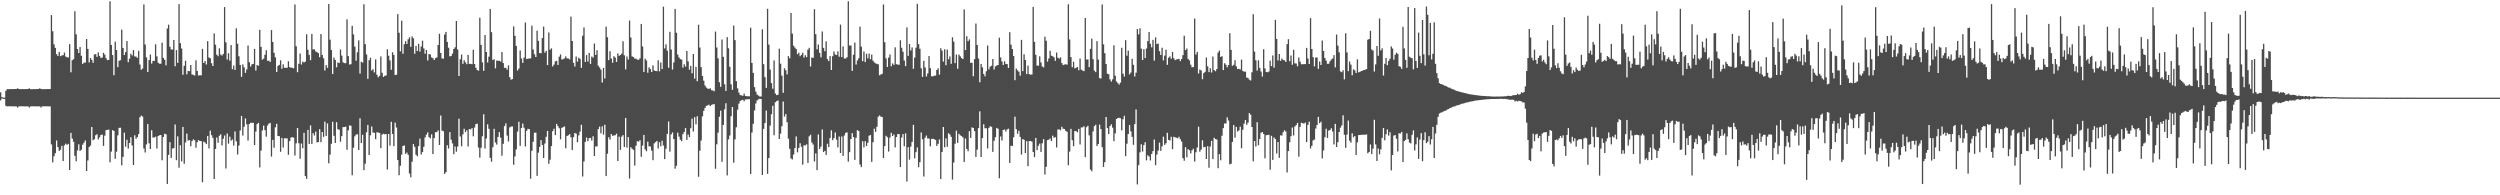 <?xml version="1.0" encoding="UTF-8"?>
<svg xmlns="http://www.w3.org/2000/svg" width="1920" height="150">
  <path d="M0 70.923h1v6.180H0zM1 74.557h1v1.000H1zM2 74.950h1v1.000H2zM3 74.987h1v1.000H3zM4 69.781h1v11.514H4zM5 68.460h1v13.230H5zM6 68.511h1v13.085H6zM7 68.461h1v13.165H7zM8 68.421h1v13.256H8zM9 68.437h1v13.240H9zM10 68.415h1v13.276H10zM11 68.373h1v13.313H11zM12 68.349h1v13.340H12zM13 67.832h1v14.770H13zM14 68.297h1v13.492H14zM15 68.525h1v13.078H15zM16 68.458h1v13.166H16zM17 68.411h1v13.265H17zM18 68.436h1v13.249H18zM19 68.417h1v13.275H19zM20 68.380h1v13.310H20zM21 68.343h1v13.343H21zM22 67.840h1v14.758H22zM23 68.478h1v13.312H23zM24 68.532h1v13.069H24zM25 68.458h1v13.189H25zM26 68.416h1v13.268H26zM27 68.435h1v13.256H27zM28 68.420h1v13.261H28zM29 68.375h1v13.318H29zM30 67.833h1v13.850H30zM31 68.300h1v14.303H31zM32 68.477h1v13.225H32zM33 68.529h1v13.094H33zM34 68.455h1v13.201H34zM35 68.413h1v13.272H35zM36 68.417h1v13.266H36zM37 68.386h1v13.306H37zM38 68.342h1v13.349H38zM39 11.584h1v99.293H39zM40 24.013h1v100.694H40zM41 34.026h1v85.992H41zM42 36.759h1v80.913H42zM43 41.628h1v66.272H43zM44 42.975h1v70.044H44zM45 39.889h1v76.012H45zM46 43.154h1v71.777H46zM47 42.625h1v69.393H47zM48 42.347h1v81.330H48zM49 40.412h1v71.266H49zM50 43.400h1v66.932H50zM51 44.020h1v67.258H51zM52 44.104h1v66.374H52zM53 33.881h1v96.694H53zM54 55.501h1v46.521H54zM55 46.215h1v60.250H55zM56 45.464h1v63.393H56zM57 8.668h1v111.006H57zM58 26.370h1v97.486H58zM59 37.644h1v77.875H59zM60 40.708h1v70.141H60zM61 36.129h1v79.809H61zM62 42.781h1v72.156H62zM63 49.076h1v62.030H63zM64 48.059h1v61.566H64zM65 48.071h1v59.776H65zM66 29.953h1v101.440H66zM67 37.511h1v85.719H67zM68 47.997h1v64.963H68zM69 44.538h1v67.205H69zM70 45.971h1v51.565H70zM71 48.253h1v59.429H71zM72 41.806h1v65.084H72zM73 41.575h1v62.312H73zM74 43.699h1v59.405H74zM75 40.256h1v66.791H75zM76 42.982h1v62.476H76zM77 44.500h1v59.144H77zM78 44.203h1v59.195H78zM79 40.578h1v71.424H79zM80 41.997h1v62.181H80zM81 44.701h1v55.266H81zM82 46.192h1v53.538H82zM83 46.033h1v53.505H83zM84 0.958h1v123.711H84zM85 34.504h1v81.936H85zM86 42.280h1v57.638H86zM87 57.795h1v42.790H87zM88 31.984h1v89.984H88zM89 38.398h1v78.096H89zM90 51.580h1v52.398H90zM91 46.628h1v51.586H91zM92 46.244h1v51.866H92zM93 22.726h1v104.237H93zM94 36.797h1v83.654H94zM95 42.228h1v59.641H95zM96 40.039h1v72.589H96zM97 31.485h1v75.823H97zM98 47.755h1v66.364H98zM99 44.989h1v64.846H99zM100 41.270h1v64.082H100zM101 42.617h1v69.124H101zM102 38.473h1v88.270H102zM103 43.308h1v60.552H103zM104 43.472h1v63.088H104zM105 44.455h1v60.874H105zM106 39.007h1v63.965H106zM107 49.567h1v40.494H107zM108 53.581h1v35.179H108zM109 52.634h1v36.910H109zM110 3.440h1v110.620H110zM111 34.198h1v82.964H111zM112 44.090h1v66.788H112zM113 55.305h1v39.954H113zM114 46.154h1v63.880H114zM115 41.879h1v72.563H115zM116 48.868h1v51.183H116zM117 46.815h1v58.799H117zM118 46.760h1v58.836H118zM119 33.975h1v70.979H119zM120 43.307h1v70.712H120zM121 48.202h1v56.314H121zM122 48.884h1v55.009H122zM123 48.954h1v54.705H123zM124 32.776h1v90.329H124zM125 44.448h1v60.766H125zM126 45.945h1v56.750H126zM127 50.152h1v52.959H127zM128 21.912h1v119.343H128zM129 18.954h1v99.990H129zM130 35.889h1v73.289H130zM131 37.944h1v83.347H131zM132 38.111h1v75.978H132zM133 30.717h1v83.029H133zM134 50.873h1v44.695H134zM135 38.446h1v84.610H135zM136 48.301h1v56.456H136zM137 3.159h1v125.684H137zM138 33.121h1v78.377H138zM139 37.243h1v86.720H139zM140 57.377h1v40.090H140zM141 50.530h1v75.262H141zM142 46.656h1v62.732H142zM143 57.106h1v45.487H143zM144 54.486h1v53.531H144zM145 54.677h1v52.839H145zM146 49.895h1v62.434H146zM147 57.190h1v51.223H147zM148 57.516h1v49.519H148zM149 57.999h1v49.736H149zM150 46.321h1v67.119H150zM151 54.539h1v54.728H151zM152 57.997h1v49.595H152zM153 57.814h1v50.532H153zM154 57.868h1v50.506H154zM155 37.489h1v102.469H155zM156 48.399h1v60.344H156zM157 46.923h1v62.592H157zM158 49.486h1v61.217H158zM159 31.589h1v72.823H159zM160 44.114h1v69.841H160zM161 44.750h1v55.600H161zM162 48.558h1v55.277H162zM163 50.682h1v55.183H163zM164 25.654h1v111.824H164zM165 34.291h1v80.066H165zM166 42.003h1v63.629H166zM167 43.177h1v66.507H167zM168 37.069h1v67.162H168zM169 41.859h1v61.294H169zM170 42.727h1v68.930H170zM171 41.452h1v65.077H171zM172 5.442h1v98.646H172zM173 32.492h1v96.878H173zM174 45.713h1v56.829H174zM175 40.899h1v69.427H175zM176 46.543h1v58.403H176zM177 34.636h1v73.374H177zM178 53.165h1v53.948H178zM179 50.395h1v61.435H179zM180 53.735h1v47.197H180zM181 21.783h1v86.808H181zM182 33.574h1v85.056H182zM183 43.193h1v68.579H183zM184 49.869h1v50.322H184zM185 59.026h1v30.021H185zM186 49.444h1v54.626H186zM187 51.689h1v45.629H187zM188 55.987h1v34.920H188zM189 53.324h1v42.146H189zM190 34.965h1v73.004H190zM191 47.782h1v47.479H191zM192 51.079h1v43.239H192zM193 49.431h1v44.921H193zM194 49.123h1v45.167H194zM195 37.516h1v73.873H195zM196 54.152h1v46.912H196zM197 49.976h1v45.331H197zM198 50.482h1v43.877H198zM199 22.895h1v105.659H199zM200 35.973h1v79.694H200zM201 45.808h1v54.376H201zM202 45.095h1v51.356H202zM203 42.023h1v57.910H203zM204 38.538h1v66.431H204zM205 46.667h1v49.755H205zM206 46.593h1v48.398H206zM207 47.576h1v46.839H207zM208 23.091h1v97.196H208zM209 32.226h1v75.211H209zM210 40.571h1v72.902H210zM211 44.025h1v53.756H211zM212 55.288h1v39.847H212zM213 50.657h1v53.795H213zM214 49.798h1v54.804H214zM215 46.311h1v70.291H215zM216 52.788h1v53.129H216zM217 49.384h1v63.941H217zM218 52.057h1v54.112H218zM219 52.019h1v54.286H219zM220 52.058h1v54.246H220zM221 47.060h1v71.843H221zM222 51.494h1v56.880H222zM223 51.957h1v53.658H223zM224 52.055h1v53.334H224zM225 52.486h1v53.206H225zM226 3.431h1v116.035H226zM227 35.521h1v74.555H227zM228 55.455h1v42.868H228zM229 49.011h1v61.023H229zM230 41.120h1v80.796H230zM231 49.542h1v60.672H231zM232 47.305h1v66.575H232zM233 47.995h1v53.997H233zM234 47.296h1v87.937H234zM235 26.388h1v110.960H235zM236 38.253h1v61.558H236zM237 42.199h1v68.330H237zM238 46.227h1v50.086H238zM239 26.079h1v84.437H239zM240 37.935h1v64.332H240zM241 37.873h1v66.219H241zM242 39.519h1v61.547H242zM243 40.057h1v69.325H243zM244 40.737h1v68.322H244zM245 43.937h1v55.268H245zM246 26.170h1v83.031H246zM247 42.173h1v59.214H247zM248 44.763h1v60.333H248zM249 54.160h1v39.304H249zM250 49.908h1v54.526H250zM251 52.096h1v42.704H251zM252 3.070h1v122.367H252zM253 30.469h1v88.249H253zM254 38.472h1v71.989H254zM255 56.872h1v36.678H255zM256 44.211h1v60.089H256zM257 46.017h1v63.816H257zM258 51.676h1v42.152H258zM259 47.952h1v51.286H259zM260 48.439h1v51.207H260zM261 37.978h1v70.855H261zM262 42.678h1v61.864H262zM263 47.883h1v49.753H263zM264 48.474h1v49.098H264zM265 48.468h1v48.836H265zM266 14.845h1v100.163H266zM267 43.126h1v56.967H267zM268 49.566h1v46.758H268zM269 49.295h1v47.255H269zM270 19.809h1v114.788H270zM271 26.441h1v87.039H271zM272 35.798h1v68.927H272zM273 46.582h1v56.753H273zM274 40.120h1v62.986H274zM275 30.976h1v84.295H275zM276 56.502h1v34.317H276zM277 47.419h1v62.447H277zM278 48.063h1v55.462H278zM279 3.275h1v127.423H279zM280 33.901h1v91.800H280zM281 41.763h1v59.839H281zM282 60.497h1v35.454H282zM283 46.273h1v72.812H283zM284 44.368h1v59.567H284zM285 54.144h1v43.007H285zM286 53.157h1v48.611H286zM287 55.622h1v46.441H287zM288 45.624h1v61.226H288zM289 57.404h1v44.200H289zM290 59.388h1v42.418H290zM291 58.310h1v43.857H291zM292 43.372h1v70.447H292zM293 55.898h1v47.464H293zM294 59.022h1v43.694H294zM295 58.196h1v44.993H295zM296 57.954h1v44.938H296zM297 37.891h1v92.290H297zM298 42.810h1v60.079H298zM299 46.400h1v65.433H299zM300 53.588h1v39.950H300zM301 40.142h1v62.717H301zM302 42.179h1v70.014H302zM303 57.601h1v36.569H303zM304 57.365h1v40.565H304zM305 10.845h1v112.063H305zM306 25.149h1v109.402H306zM307 39.442h1v87.845H307zM308 15.878h1v102.893H308zM309 41.288h1v70.818H309zM310 33.968h1v77.677H310zM311 31.578h1v86.582H311zM312 33.738h1v83.394H312zM313 30.162h1v88.782H313zM314 28.665h1v104.543H314zM315 35.945h1v100.257H315zM316 27.938h1v96.253H316zM317 29.459h1v81.184H317zM318 41.254h1v71.473H318zM319 35.205h1v83.621H319zM320 39.163h1v80.835H320zM321 33.634h1v78.596H321zM322 39.621h1v66.807H322zM323 35.730h1v82.895H323zM324 31.231h1v85.542H324zM325 37.230h1v75.525H325zM326 41.274h1v64.306H326zM327 38.421h1v65.000H327zM328 46.429h1v55.243H328zM329 41.460h1v63.854H329zM330 41.874h1v64.432H330zM331 44.092h1v59.124H331zM332 44.705h1v73.637H332zM333 46.084h1v60.000H333zM334 44.655h1v56.863H334zM335 44.074h1v57.395H335zM336 34.538h1v65.605H336zM337 25.898h1v85.443H337zM338 40.683h1v47.973H338zM339 44.870h1v55.503H339zM340 45.084h1v55.695H340zM341 26.534h1v106.997H341zM342 24.465h1v107.817H342zM343 32.170h1v79.331H343zM344 36.654h1v77.432H344zM345 43.280h1v58.208H345zM346 43.047h1v64.239H346zM347 41.159h1v68.965H347zM348 37.647h1v80.774H348zM349 36.359h1v76.160H349zM350 16.142h1v100.381H350zM351 38.001h1v74.537H351zM352 58.351h1v32.820H352zM353 45.513h1v59.369H353zM354 41.892h1v70.442H354zM355 49.051h1v54.148H355zM356 46.294h1v52.575H356zM357 47.876h1v53.617H357zM358 49.294h1v50.764H358zM359 42.117h1v70.350H359zM360 49.039h1v50.064H360zM361 49.042h1v50.353H361zM362 49.317h1v49.069H362zM363 38.192h1v66.501H363zM364 49.169h1v48.769H364zM365 52.046h1v43.291H365zM366 53.799h1v41.159H366zM367 54.260h1v59.045H367zM368 13.606h1v107.461H368zM369 34.490h1v79.009H369zM370 47.863h1v56.778H370zM371 54.448h1v33.322H371zM372 26.867h1v87.232H372zM373 39.940h1v66.476H373zM374 47.954h1v47.511H374zM375 43.533h1v55.408H375zM376 6.884h1v114.354H376zM377 24.747h1v99.458H377zM378 46.102h1v67.016H378zM379 45.452h1v53.469H379zM380 52.495h1v56.955H380zM381 46.473h1v64.576H381zM382 46.707h1v58.433H382zM383 46.627h1v54.853H383zM384 47.265h1v58.482H384zM385 40.003h1v79.595H385zM386 48.425h1v62.013H386zM387 52.079h1v44.768H387zM388 52.114h1v42.669H388zM389 53.496h1v50.668H389zM390 50.222h1v58.410H390zM391 59.232h1v38.599H391zM392 61.178h1v36.055H392zM393 60.717h1v36.414H393zM394 20.297h1v106.238H394zM395 27.535h1v92.589H395zM396 35.285h1v79.444H396zM397 54.158h1v46.934H397zM398 52.706h1v40.797H398zM399 38.744h1v73.301H399zM400 44.905h1v53.374H400zM401 48.273h1v46.585H401zM402 44.224h1v53.896H402zM403 17.305h1v95.203H403zM404 45.304h1v55.128H404zM405 45.037h1v53.896H405zM406 44.914h1v54.292H406zM407 44.814h1v92.470H407zM408 19.717h1v96.025H408zM409 38.041h1v70.803H409zM410 41.660h1v60.280H410zM411 43.765h1v58.050H411zM412 23.563h1v111.524H412zM413 31.331h1v85.925H413zM414 40.715h1v72.087H414zM415 40.888h1v66.737H415zM416 29.248h1v82.135H416zM417 20.424h1v100.914H417zM418 40.438h1v69.779H418zM419 39.062h1v66.002H419zM420 49.965h1v50.581H420zM421 24.931h1v100.871H421zM422 38.170h1v84.447H422zM423 37.137h1v75.104H423zM424 51.061h1v49.654H424zM425 49.619h1v49.218H425zM426 47.107h1v56.669H426zM427 46.719h1v48.460H427zM428 49.892h1v47.022H428zM429 43.499h1v55.014H429zM430 41.768h1v65.254H430zM431 45.678h1v52.524H431zM432 45.466h1v52.155H432zM433 44.856h1v52.201H433zM434 43.299h1v70.602H434zM435 44.805h1v59.667H435zM436 44.892h1v59.012H436zM437 45.609h1v57.399H437zM438 12.765h1v92.748H438zM439 31.498h1v83.758H439zM440 48.208h1v57.111H440zM441 51.122h1v51.020H441zM442 43.432h1v59.224H442zM443 47.325h1v61.926H443zM444 44.267h1v59.710H444zM445 45.284h1v55.799H445zM446 52.120h1v43.670H446zM447 27.393h1v108.191H447zM448 21.043h1v102.928H448zM449 47.586h1v61.386H449zM450 42.331h1v63.290H450zM451 47.249h1v61.246H451zM452 40.643h1v65.515H452zM453 49.095h1v56.843H453zM454 43.413h1v64.528H454zM455 44.257h1v60.409H455zM456 33.434h1v86.385H456zM457 42.190h1v70.289H457zM458 38.534h1v73.886H458zM459 50.507h1v48.649H459zM460 51.791h1v45.450H460zM461 53.431h1v48.972H461zM462 63.367h1v33.677H462zM463 52.161h1v51.254H463zM464 60.254h1v35.524H464zM465 20.437h1v114.773H465zM466 28.544h1v89.538H466zM467 46.190h1v59.224H467zM468 39.367h1v67.866H468zM469 44.939h1v57.996H469zM470 48.179h1v56.119H470zM471 43.169h1v60.864H471zM472 44.229h1v59.627H472zM473 47.579h1v55.114H473zM474 40.989h1v82.697H474zM475 42.919h1v62.053H475zM476 42.260h1v72.840H476zM477 41.239h1v63.712H477zM478 31.671h1v72.133H478zM479 42.511h1v70.408H479zM480 53.285h1v37.280H480zM481 43.341h1v70.017H481zM482 45.743h1v59.546H482zM483 15.789h1v121.322H483zM484 28.848h1v84.269H484zM485 43.312h1v70.939H485zM486 43.881h1v71.224H486zM487 45.009h1v82.181H487zM488 45.039h1v66.823H488zM489 45.816h1v62.560H489zM490 45.866h1v62.939H490zM491 44.821h1v62.875H491zM492 18.357h1v102.033H492zM493 35.676h1v76.169H493zM494 55.223h1v48.393H494zM495 45.126h1v69.610H495zM496 46.460h1v69.697H496zM497 55.853h1v52.924H497zM498 51.744h1v60.646H498zM499 53.105h1v59.452H499zM500 55.278h1v60.364H500zM501 50.210h1v72.833H501zM502 54.148h1v55.920H502zM503 54.471h1v54.669H503zM504 54.688h1v53.536H504zM505 46.300h1v67.717H505zM506 54.808h1v54.463H506zM507 47.975h1v64.347H507zM508 53.045h1v55.037H508zM509 5.129h1v106.634H509zM510 37.241h1v84.965H510zM511 34.075h1v80.163H511zM512 38.896h1v63.969H512zM513 52.031h1v41.293H513zM514 24.430h1v92.040H514zM515 37.995h1v65.201H515zM516 53.393h1v48.287H516zM517 47.978h1v58.764H517zM518 6.874h1v122.659H518zM519 25.117h1v102.147H519zM520 41.867h1v59.998H520zM521 44.062h1v60.852H521zM522 45.340h1v61.996H522zM523 45.760h1v62.707H523zM524 51.911h1v51.123H524zM525 49.357h1v51.952H525zM526 51.148h1v47.187H526zM527 39.152h1v68.328H527zM528 47.173h1v56.223H528zM529 53.485h1v51.849H529zM530 50.572h1v47.868H530zM531 56.245h1v34.866H531zM532 41.494h1v59.548H532zM533 60.379h1v29.577H533zM534 51.312h1v44.211H534zM535 62.370h1v26.912H535zM536 18.973h1v116.768H536zM537 36.530h1v79.201H537zM538 51.593h1v56.330H538zM539 58.335h1v31.040H539zM540 61.936h1v23.228H540zM541 65.696h1v17.169H541zM542 67.236h1v14.043H542zM543 68.004h1v12.927H543zM544 68.292h1v12.087H544zM545 67.742h1v13.756H545zM546 69.250h1v11.270H546zM547 69.475h1v10.676H547zM548 70.095h1v9.900H548zM549 24.280h1v105.313H549zM550 36.460h1v74.372H550zM551 44.797h1v57.021H551zM552 63.164h1v26.500H552zM553 66.647h1v18.340H553zM554 30.374h1v93.899H554zM555 43.608h1v52.328H555zM556 64.732h1v19.217H556zM557 69.823h1v9.497H557zM558 28.495h1v106.208H558zM559 37.092h1v69.976H559zM560 51.324h1v52.758H560zM561 64.746h1v24.566H561zM562 68.943h1v13.235H562zM563 19.634h1v105.348H563zM564 30.829h1v76.208H564zM565 62.334h1v35.404H565zM566 67.860h1v16.357H566zM567 71.130h1v8.499H567zM568 73.014h1v4.616H568zM569 73.202h1v3.758H569zM570 73.604h1v3.038H570zM571 71.894h1v5.850H571zM572 73.656h1v2.735H572zM573 73.876h1v2.422H573zM574 73.928h1v2.308H574zM575 73.986h1v2.158H575zM576 21.235h1v112.423H576zM577 48.328h1v53.485H577zM578 55.963h1v39.092H578zM579 66.942h1v17.877H579zM580 70.357h1v9.129H580zM581 72.654h1v4.476H581zM582 73.375h1v2.920H582zM583 74.082h1v1.763H583zM584 74.156h1v1.881H584zM585 22.544h1v111.843H585zM586 49.296h1v49.659H586zM587 59.307h1v35.186H587zM588 67.495h1v17.427H588zM589 6.742h1v126.780H589zM590 34.263h1v87.145H590zM591 53.475h1v42.962H591zM592 63.864h1v23.908H592zM593 68.164h1v13.107H593zM594 46.453h1v57.418H594zM595 71.854h1v6.662H595zM596 73.087h1v4.583H596zM597 72.771h1v4.384H597zM598 37.389h1v69.381H598zM599 48.882h1v53.758H599zM600 58.046h1v38.939H600zM601 71.295h1v6.671H601zM602 52.427h1v37.102H602zM603 53.954h1v33.657H603zM604 57.152h1v36.741H604zM605 43.132h1v63.349H605zM606 44.735h1v69.518H606zM607 9.942h1v111.772H607zM608 25.792h1v96.679H608zM609 35.054h1v83.653H609zM610 36.566h1v77.217H610zM611 37.724h1v67.036H611zM612 41.643h1v75.372H612zM613 40.435h1v73.163H613zM614 43.148h1v66.884H614zM615 42.149h1v70.563H615zM616 40.568h1v85.890H616zM617 44.215h1v67.402H617zM618 42.448h1v69.229H618zM619 43.888h1v66.968H619zM620 38.209h1v86.870H620zM621 36.705h1v67.989H621zM622 51.046h1v52.486H622zM623 44.129h1v65.269H623zM624 44.465h1v66.558H624zM625 7.079h1v116.957H625zM626 26.276h1v91.531H626zM627 37.903h1v92.747H627zM628 34.164h1v69.081H628zM629 40.623h1v73.757H629zM630 44.030h1v68.544H630zM631 24.180h1v75.205H631zM632 36.757h1v80.022H632zM633 39.342h1v76.497H633zM634 31.737h1v87.259H634zM635 45.396h1v64.980H635zM636 46.960h1v65.998H636zM637 43.060h1v62.945H637zM638 53.740h1v46.354H638zM639 43.162h1v64.502H639zM640 39.488h1v66.622H640zM641 41.819h1v59.907H641zM642 42.307h1v64.946H642zM643 39.400h1v73.809H643zM644 43.557h1v61.308H644zM645 18.912h1v98.636H645zM646 43.838h1v60.943H646zM647 35.630h1v84.132H647zM648 44.882h1v59.181H648zM649 44.959h1v57.101H649zM650 43.998h1v57.616H650zM651 0.968h1v123.136H651zM652 34.964h1v81.853H652zM653 34.961h1v71.852H653zM654 54.450h1v47.802H654zM655 42.027h1v63.260H655zM656 32.697h1v90.061H656zM657 49.555h1v56.292H657zM658 46.439h1v53.506H658zM659 44.729h1v55.930H659zM660 20.427h1v105.948H660zM661 35.844h1v92.500H661zM662 46.949h1v61.549H662zM663 39.567h1v73.673H663zM664 47.658h1v60.746H664zM665 41.276h1v70.849H665zM666 44.818h1v64.788H666zM667 41.100h1v63.125H667zM668 45.460h1v58.164H668zM669 41.956h1v82.337H669zM670 46.616h1v62.654H670zM671 47.932h1v50.912H671zM672 48.623h1v52.661H672zM673 49.072h1v48.317H673zM674 49.385h1v40.282H674zM675 57.790h1v30.879H675zM676 57.236h1v32.295H676zM677 56.679h1v33.209H677zM678 3.436h1v117.922H678zM679 32.417h1v79.816H679zM680 44.851h1v59.432H680zM681 51.415h1v53.975H681zM682 44.216h1v72.148H682zM683 41.824h1v63.843H683zM684 50.909h1v51.076H684zM685 48.698h1v55.732H685zM686 49.811h1v53.439H686zM687 36.339h1v76.868H687zM688 49.310h1v55.881H688zM689 49.587h1v53.410H689zM690 49.790h1v53.111H690zM691 30.929h1v97.396H691zM692 36.655h1v68.967H692zM693 39.707h1v63.254H693zM694 46.478h1v65.852H694zM695 50.774h1v51.663H695zM696 21.118h1v118.366H696zM697 42.931h1v70.123H697zM698 33.837h1v88.777H698zM699 38.761h1v73.817H699zM700 36.400h1v72.602H700zM701 52.767h1v43.151H701zM702 44.230h1v77.349H702zM703 36.601h1v80.225H703zM704 2.930h1v110.332H704zM705 33.914h1v94.502H705zM706 37.433h1v87.126H706zM707 52.419h1v49.317H707zM708 59.073h1v47.903H708zM709 46.747h1v88.809H709zM710 51.763h1v53.945H710zM711 58.721h1v45.353H711zM712 56.435h1v49.832H712zM713 43.067h1v63.367H713zM714 52.402h1v59.987H714zM715 58.644h1v48.075H715zM716 58.634h1v47.980H716zM717 58.168h1v48.733H717zM718 58.048h1v49.400H718zM719 53.746h1v58.347H719zM720 52.502h1v57.945H720zM721 57.329h1v49.791H721zM722 37.078h1v100.453H722zM723 38.870h1v77.869H723zM724 47.318h1v50.239H724zM725 37.828h1v75.248H725zM726 50.125h1v56.188H726zM727 38.019h1v74.760H727zM728 45.537h1v56.740H728zM729 43.323h1v59.940H729zM730 49.017h1v56.118H730zM731 28.599h1v109.312H731zM732 31.989h1v92.820H732zM733 48.477h1v61.922H733zM734 41.857h1v58.516H734zM735 52.854h1v56.856H735zM736 41.900h1v60.878H736zM737 43.281h1v60.657H737zM738 44.576h1v59.996H738zM739 45.385h1v60.135H739zM740 7.219h1v117.131H740zM741 38.475h1v67.897H741zM742 27.856h1v86.461H742zM743 31.618h1v84.567H743zM744 30.273h1v70.467H744zM745 48.297h1v57.655H745zM746 48.186h1v49.678H746zM747 58.570h1v39.673H747zM748 45.358h1v55.363H748zM749 18.082h1v102.441H749zM750 34.491h1v80.471H750zM751 44.977h1v53.405H751zM752 63.203h1v22.287H752zM753 49.156h1v71.419H753zM754 51.734h1v54.365H754zM755 56.763h1v38.655H755zM756 58.617h1v39.946H756zM757 54.675h1v43.834H757zM758 34.981h1v79.035H758zM759 53.282h1v44.914H759zM760 51.132h1v45.781H760zM761 50.505h1v46.951H761zM762 45.294h1v71.325H762zM763 53.377h1v54.771H763zM764 50.998h1v54.387H764zM765 50.308h1v47.923H765zM766 49.916h1v48.995H766zM767 28.910h1v108.018H767zM768 44.147h1v60.642H768zM769 47.187h1v60.733H769zM770 49.960h1v49.872H770zM771 47.077h1v52.351H771zM772 49.119h1v51.962H772zM773 49.252h1v50.175H773zM774 52.173h1v46.688H774zM775 24.732h1v100.411H775zM776 34.288h1v77.687H776zM777 37.686h1v74.377H777zM778 43.054h1v62.392H778zM779 61.615h1v27.979H779zM780 52.658h1v46.565H780zM781 54.012h1v48.727H781zM782 55.081h1v45.367H782zM783 58.113h1v47.023H783zM784 30.634h1v88.046H784zM785 54.654h1v52.156H785zM786 41.684h1v65.706H786zM787 46.044h1v71.507H787zM788 56.867h1v51.516H788zM789 50.371h1v77.225H789zM790 56.923h1v51.474H790zM791 57.376h1v50.902H791zM792 57.170h1v51.613H792zM793 5.280h1v111.495H793zM794 32.134h1v88.536H794zM795 42.094h1v63.845H795zM796 50.396h1v64.917H796zM797 50.427h1v61.488H797zM798 43.258h1v67.047H798zM799 47.971h1v68.689H799zM800 51.081h1v58.925H800zM801 51.764h1v55.102H801zM802 28.185h1v105.833H802zM803 31.262h1v96.824H803zM804 47.363h1v60.250H804zM805 44.908h1v62.366H805zM806 38.969h1v67.420H806zM807 42.772h1v65.567H807zM808 43.224h1v60.970H808zM809 44.020h1v61.800H809zM810 46.746h1v58.567H810zM811 40.369h1v72.888H811zM812 44.268h1v55.151H812zM813 45.000h1v54.382H813zM814 44.033h1v55.998H814zM815 48.412h1v48.949H815zM816 50.031h1v48.853H816zM817 49.554h1v49.522H817zM818 49.381h1v51.181H818zM819 49.680h1v51.476H819zM820 3.270h1v123.646H820zM821 30.299h1v86.129H821zM822 43.883h1v55.078H822zM823 51.612h1v56.058H823zM824 47.424h1v64.834H824zM825 52.472h1v48.162H825zM826 52.069h1v48.702H826zM827 51.455h1v50.161H827zM828 53.957h1v45.013H828zM829 44.928h1v66.013H829zM830 53.527h1v44.369H830zM831 54.151h1v43.626H831zM832 54.658h1v42.316H832zM833 13.810h1v106.856H833zM834 45.703h1v51.935H834zM835 45.660h1v50.951H835zM836 51.611h1v52.340H836zM837 37.521h1v92.757H837zM838 29.636h1v101.898H838zM839 45.488h1v55.461H839zM840 54.214h1v42.674H840zM841 55.408h1v40.411H841zM842 31.583h1v80.592H842zM843 45.765h1v64.829H843zM844 59.995h1v35.691H844zM845 60.304h1v38.838H845zM846 3.404h1v109.660H846zM847 34.039h1v94.176H847zM848 40.864h1v83.721H848zM849 49.140h1v40.695H849zM850 56.585h1v41.822H850zM851 57.005h1v45.930H851zM852 60.994h1v35.869H852zM853 62.649h1v32.856H853zM854 60.935h1v37.103H854zM855 34.789h1v73.664H855zM856 58.145h1v44.281H856zM857 62.586h1v28.829H857zM858 63.849h1v26.797H858zM859 64.962h1v25.521H859zM860 63.460h1v27.373H860zM861 36.675h1v63.397H861zM862 56.525h1v35.050H862zM863 58.757h1v30.180H863zM864 30.838h1v89.148H864zM865 42.757h1v67.620H865zM866 38.849h1v64.112H866zM867 57.127h1v38.933H867zM868 55.695h1v45.156H868zM869 45.205h1v59.885H869zM870 49.775h1v61.410H870zM871 58.800h1v36.526H871zM872 55.805h1v28.271H872zM873 22.315h1v119.303H873zM874 26.392h1v100.491H874zM875 21.753h1v95.227H875zM876 37.399h1v73.399H876zM877 46.079h1v70.343H877zM878 37.785h1v73.663H878zM879 44.548h1v64.698H879zM880 37.279h1v85.839H880zM881 31.579h1v87.716H881zM882 24.650h1v95.593H882zM883 33.655h1v89.586H883zM884 36.327h1v81.961H884zM885 30.597h1v85.468H885zM886 46.540h1v60.644H886zM887 28.663h1v98.185H887zM888 33.859h1v84.809H888zM889 33.412h1v82.265H889zM890 39.315h1v70.223H890zM891 42.229h1v73.631H891zM892 36.635h1v75.726H892zM893 46.403h1v58.543H893zM894 42.771h1v68.494H894zM895 38.181h1v71.826H895zM896 49.747h1v52.235H896zM897 44.303h1v63.164H897zM898 43.318h1v64.596H898zM899 45.086h1v59.979H899zM900 39.954h1v74.631H900zM901 44.719h1v60.326H901zM902 46.168h1v59.324H902zM903 45.678h1v60.112H903zM904 45.381h1v60.789H904zM905 45.253h1v59.815H905zM906 46.950h1v59.983H906zM907 45.322h1v63.405H907zM908 42.364h1v79.080H908zM909 27.458h1v96.009H909zM910 38.474h1v74.552H910zM911 37.276h1v83.565H911zM912 45.253h1v69.322H912zM913 46.389h1v69.004H913zM914 49.685h1v68.152H914zM915 51.719h1v63.663H915zM916 51.507h1v62.731H916zM917 14.225h1v109.893H917zM918 41.884h1v75.032H918zM919 39.838h1v73.468H919zM920 56.408h1v40.866H920zM921 53.471h1v63.040H921zM922 54.135h1v60.708H922zM923 60.809h1v46.909H923zM924 56.190h1v56.909H924zM925 55.202h1v57.555H925zM926 44.138h1v77.993H926zM927 50.945h1v61.358H927zM928 55.423h1v73.411H928zM929 52.429h1v60.122H929zM930 55.731h1v52.465H930zM931 43.403h1v78.785H931zM932 53.851h1v51.948H932zM933 54.741h1v52.091H933zM934 53.044h1v54.110H934zM935 40.322h1v88.869H935zM936 38.828h1v79.593H936zM937 43.790h1v79.346H937zM938 43.091h1v61.173H938zM939 53.833h1v44.552H939zM940 48.524h1v46.299H940zM941 49.656h1v45.142H941zM942 51.638h1v38.477H942zM943 49.942h1v42.611H943zM944 25.478h1v100.722H944zM945 38.302h1v87.458H945zM946 50.594h1v58.368H946zM947 49.750h1v46.320H947zM948 46.285h1v59.453H948zM949 50.965h1v46.495H949zM950 52.983h1v48.047H950zM951 52.863h1v47.304H951zM952 53.336h1v43.936H952zM953 45.795h1v68.092H953zM954 54.459h1v45.191H954zM955 55.021h1v39.901H955zM956 55.044h1v37.117H956zM957 59.525h1v36.328H957zM958 59.965h1v34.255H958zM959 61.177h1v25.646H959zM960 61.772h1v26.246H960zM961 55.520h1v42.024H961zM962 10.888h1v112.997H962zM963 39.618h1v68.657H963zM964 46.340h1v66.205H964zM965 54.169h1v39.705H965zM966 46.342h1v65.230H966zM967 52.126h1v54.618H967zM968 54.928h1v47.063H968zM969 58.782h1v42.580H969zM970 37.785h1v65.130H970zM971 52.534h1v69.074H971zM972 55.294h1v48.535H972zM973 55.504h1v48.248H973zM974 54.952h1v48.531H974zM975 46.559h1v83.785H975zM976 50.724h1v53.574H976zM977 42.612h1v80.235H977zM978 51.979h1v53.603H978zM979 15.281h1v91.502H979zM980 29.902h1v88.034H980zM981 46.418h1v62.651H981zM982 41.468h1v79.716H982zM983 46.679h1v57.279H983zM984 44.887h1v59.201H984zM985 46.043h1v55.525H985zM986 46.379h1v53.593H986zM987 47.549h1v53.475H987zM988 33.873h1v98.574H988zM989 30.090h1v85.934H989zM990 47.061h1v62.222H990zM991 42.665h1v61.959H991zM992 49.695h1v48.238H992zM993 38.200h1v65.840H993zM994 48.664h1v48.531H994zM995 48.798h1v47.252H995zM996 50.917h1v43.473H996zM997 44.140h1v76.191H997zM998 47.384h1v50.065H998zM999 49.349h1v44.915H999zM1000 49.367h1v45.288H1000zM1001 49.231h1v45.679H1001zM1002 49.200h1v44.975H1002zM1003 36.771h1v72.313H1003zM1004 44.944h1v50.953H1004zM1005 49.135h1v44.296H1005zM1006 13.942h1v100.062H1006zM1007 37.632h1v74.409H1007zM1008 43.907h1v63.925H1008zM1009 50.919h1v56.275H1009zM1010 44.145h1v54.561H1010zM1011 44.185h1v51.822H1011zM1012 52.836h1v36.907H1012zM1013 47.279h1v47.392H1013zM1014 49.927h1v43.540H1014zM1015 31.144h1v90.535H1015zM1016 39.166h1v76.467H1016zM1017 44.477h1v60.922H1017zM1018 46.535h1v52.356H1018zM1019 49.019h1v56.900H1019zM1020 48.963h1v51.349H1020zM1021 46.987h1v52.796H1021zM1022 45.692h1v52.785H1022zM1023 44.922h1v56.079H1023zM1024 42.354h1v68.597H1024zM1025 51.770h1v43.348H1025zM1026 26.498h1v86.409H1026zM1027 35.023h1v74.163H1027zM1028 40.205h1v61.192H1028zM1029 54.858h1v43.191H1029zM1030 55.471h1v40.828H1030zM1031 53.937h1v34.615H1031zM1032 60.962h1v42.546H1032zM1033 25.562h1v87.939H1033zM1034 40.248h1v63.134H1034zM1035 54.625h1v38.017H1035zM1036 47.270h1v60.746H1036zM1037 49.614h1v59.966H1037zM1038 57.806h1v44.601H1038zM1039 53.245h1v52.206H1039zM1040 54.033h1v50.431H1040zM1041 56.064h1v62.920H1041zM1042 45.574h1v63.685H1042zM1043 55.565h1v48.173H1043zM1044 55.075h1v48.609H1044zM1045 54.578h1v48.924H1045zM1046 54.163h1v49.312H1046zM1047 53.823h1v49.672H1047zM1048 53.482h1v49.980H1048zM1049 53.088h1v50.108H1049zM1050 30.531h1v87.178H1050zM1051 29.942h1v86.857H1051zM1052 23.600h1v87.353H1052zM1053 38.003h1v80.331H1053zM1054 38.863h1v75.273H1054zM1055 54.934h1v37.094H1055zM1056 49.466h1v61.420H1056zM1057 35.350h1v88.289H1057zM1058 42.862h1v71.217H1058zM1059 14.248h1v104.279H1059zM1060 38.689h1v76.019H1060zM1061 37.114h1v68.759H1061zM1062 57.995h1v40.337H1062zM1063 48.977h1v58.735H1063zM1064 44.590h1v58.550H1064zM1065 50.073h1v49.363H1065zM1066 46.781h1v57.355H1066zM1067 45.054h1v56.451H1067zM1068 35.637h1v95.207H1068zM1069 37.267h1v81.781H1069zM1070 45.811h1v58.337H1070zM1071 42.016h1v61.702H1071zM1072 40.476h1v66.063H1072zM1073 41.308h1v75.009H1073zM1074 50.832h1v51.568H1074zM1075 51.345h1v51.156H1075zM1076 52.915h1v48.355H1076zM1077 20.579h1v103.902H1077zM1078 37.213h1v71.138H1078zM1079 45.956h1v61.443H1079zM1080 52.056h1v50.372H1080zM1081 5.351h1v101.606H1081zM1082 43.580h1v65.954H1082zM1083 44.352h1v65.765H1083zM1084 44.754h1v58.754H1084zM1085 53.237h1v46.931H1085zM1086 6.199h1v109.400H1086zM1087 46.829h1v64.012H1087zM1088 52.106h1v53.402H1088zM1089 25.032h1v97.000H1089zM1090 42.846h1v64.338H1090zM1091 48.508h1v53.754H1091zM1092 15.342h1v108.483H1092zM1093 41.732h1v65.884H1093zM1094 50.402h1v51.171H1094zM1095 5.007h1v104.993H1095zM1096 11.357h1v97.430H1096zM1097 42.456h1v62.089H1097zM1098 17.619h1v93.361H1098zM1099 45.620h1v61.347H1099zM1100 41.329h1v56.084H1100zM1101 17.144h1v104.272H1101zM1102 49.004h1v53.575H1102zM1103 56.146h1v39.716H1103zM1104 60.088h1v29.590H1104zM1105 63.829h1v23.327H1105zM1106 64.525h1v22.063H1106zM1107 64.758h1v21.421H1107zM1108 65.252h1v20.383H1108zM1109 65.836h1v19.387H1109zM1110 65.959h1v18.906H1110zM1111 66.715h1v17.413H1111zM1112 67.173h1v16.605H1112zM1113 67.372h1v15.730H1113zM1114 68.047h1v14.711H1114zM1115 68.443h1v13.700H1115zM1116 68.700h1v13.179H1116zM1117 69.265h1v12.323H1117zM1118 69.778h1v11.295H1118zM1119 70.044h1v10.813H1119zM1120 70.242h1v10.353H1120zM1121 70.659h1v9.496H1121zM1122 70.881h1v8.855H1122zM1123 71.060h1v8.497H1123zM1124 71.394h1v7.925H1124zM1125 71.602h1v7.315H1125zM1126 71.775h1v6.963H1126zM1127 72.084h1v6.429H1127zM1128 72.337h1v5.867H1128zM1129 72.484h1v5.535H1129zM1130 72.616h1v5.251H1130zM1131 72.799h1v4.803H1131zM1132 72.962h1v4.407H1132zM1133 73.050h1v4.184H1133zM1134 73.203h1v3.897H1134zM1135 73.316h1v3.635H1135zM1136 73.461h1v3.406H1136zM1137 73.566h1v3.165H1137zM1138 73.681h1v2.940H1138zM1139 73.689h1v2.841H1139zM1140 73.794h1v2.613H1140zM1141 73.828h1v2.461H1141zM1142 73.912h1v2.255H1142zM1143 73.902h1v2.274H1143zM1144 74.040h1v2.045H1144zM1145 74.082h1v1.946H1145zM1146 74.119h1v1.910H1146zM1147 74.192h1v1.807H1147zM1148 74.197h1v1.817H1148zM1149 74.160h1v1.814H1149zM1150 74.152h1v1.837H1150zM1151 74.160h1v1.776H1151zM1152 74.162h1v1.721H1152zM1153 74.051h1v1.807H1153zM1154 74.102h1v1.923H1154zM1155 73.928h1v2.023H1155zM1156 73.965h1v2.026H1156zM1157 73.658h1v2.578H1157zM1158 73.500h1v2.828H1158zM1159 73.655h1v3.054H1159zM1160 73.804h1v2.728H1160zM1161 73.289h1v3.235H1161zM1162 73.094h1v3.597H1162zM1163 73.026h1v4.856H1163zM1164 72.889h1v4.505H1164zM1165 71.975h1v6.028H1165zM1166 72.780h1v4.581H1166zM1167 72.286h1v5.340H1167zM1168 70.853h1v7.033H1168zM1169 71.311h1v7.408H1169zM1170 70.618h1v8.097H1170zM1171 66.299h1v17.173H1171zM1172 54.544h1v39.673H1172zM1173 44.553h1v62.975H1173zM1174 22.237h1v100.637H1174zM1175 28.846h1v94.915H1175zM1176 44.305h1v69.694H1176zM1177 46.409h1v56.312H1177zM1178 38.165h1v70.252H1178zM1179 46.098h1v57.237H1179zM1180 49.001h1v53.723H1180zM1181 44.519h1v61.592H1181zM1182 42.753h1v61.568H1182zM1183 42.492h1v73.735H1183zM1184 47.149h1v55.485H1184zM1185 45.862h1v55.909H1185zM1186 47.939h1v53.706H1186zM1187 49.297h1v52.142H1187zM1188 31.015h1v77.876H1188zM1189 43.283h1v61.017H1189zM1190 53.817h1v46.096H1190zM1191 51.761h1v48.727H1191zM1192 19.212h1v106.687H1192zM1193 37.451h1v90.368H1193zM1194 50.164h1v57.396H1194zM1195 52.341h1v54.775H1195zM1196 48.612h1v59.153H1196zM1197 52.035h1v54.206H1197zM1198 54.728h1v49.664H1198zM1199 56.380h1v49.529H1199zM1200 56.994h1v46.936H1200zM1201 13.241h1v99.052H1201zM1202 41.962h1v77.756H1202zM1203 50.610h1v53.001H1203zM1204 48.718h1v49.647H1204zM1205 47.989h1v60.878H1205zM1206 51.329h1v58.920H1206zM1207 56.435h1v48.608H1207zM1208 53.904h1v54.638H1208zM1209 55.346h1v50.886H1209zM1210 51.940h1v60.667H1210zM1211 53.576h1v54.307H1211zM1212 54.494h1v52.550H1212zM1213 54.196h1v52.599H1213zM1214 42.062h1v64.941H1214zM1215 49.900h1v64.423H1215zM1216 51.729h1v54.610H1216zM1217 49.588h1v56.098H1217zM1218 47.281h1v59.018H1218zM1219 12.106h1v114.411H1219zM1220 40.897h1v70.281H1220zM1221 38.864h1v71.842H1221zM1222 42.013h1v55.364H1222zM1223 32.213h1v72.813H1223zM1224 34.253h1v78.873H1224zM1225 47.978h1v49.968H1225zM1226 46.226h1v59.056H1226zM1227 45.490h1v59.949H1227zM1228 18.242h1v116.628H1228zM1229 40.496h1v73.606H1229zM1230 47.466h1v58.951H1230zM1231 46.748h1v63.021H1231zM1232 45.931h1v71.631H1232zM1233 46.907h1v61.644H1233zM1234 43.059h1v63.159H1234zM1235 43.916h1v57.806H1235zM1236 45.169h1v60.235H1236zM1237 33.702h1v77.173H1237zM1238 45.148h1v59.642H1238zM1239 45.985h1v59.688H1239zM1240 46.934h1v56.492H1240zM1241 46.982h1v59.959H1241zM1242 49.530h1v44.319H1242zM1243 49.291h1v42.167H1243zM1244 49.400h1v42.861H1244zM1245 18.579h1v99.575H1245zM1246 25.792h1v89.538H1246zM1247 37.822h1v80.129H1247zM1248 40.361h1v62.669H1248zM1249 59.452h1v32.648H1249zM1250 43.572h1v68.234H1250zM1251 46.997h1v60.105H1251zM1252 52.063h1v48.138H1252zM1253 48.959h1v55.072H1253zM1254 27.351h1v91.032H1254zM1255 44.780h1v59.042H1255zM1256 49.822h1v53.678H1256zM1257 49.732h1v53.851H1257zM1258 49.702h1v54.110H1258zM1259 39.663h1v86.086H1259zM1260 52.495h1v51.478H1260zM1261 51.226h1v51.421H1261zM1262 50.623h1v53.370H1262zM1263 19.009h1v103.623H1263zM1264 35.599h1v85.878H1264zM1265 45.735h1v77.310H1265zM1266 34.287h1v82.384H1266zM1267 40.895h1v72.393H1267zM1268 26.437h1v96.327H1268zM1269 50.198h1v52.865H1269zM1270 30.097h1v84.100H1270zM1271 34.111h1v81.165H1271zM1272 8.619h1v112.791H1272zM1273 25.927h1v89.968H1273zM1274 41.416h1v72.348H1274zM1275 35.754h1v64.138H1275zM1276 46.379h1v52.906H1276zM1277 39.839h1v62.946H1277zM1278 42.430h1v55.310H1278zM1279 47.204h1v45.080H1279zM1280 45.195h1v49.248H1280zM1281 43.934h1v62.960H1281zM1282 45.718h1v48.729H1282zM1283 46.939h1v46.267H1283zM1284 47.166h1v45.478H1284zM1285 42.525h1v67.197H1285zM1286 45.234h1v50.234H1286zM1287 47.512h1v45.387H1287zM1288 49.199h1v44.343H1288zM1289 47.496h1v45.922H1289zM1290 6.740h1v108.393H1290zM1291 39.734h1v75.101H1291zM1292 57.850h1v37.105H1292zM1293 43.340h1v57.017H1293zM1294 42.297h1v76.812H1294zM1295 52.961h1v53.175H1295zM1296 48.361h1v63.051H1296zM1297 50.498h1v53.964H1297zM1298 52.552h1v51.191H1298zM1299 18.642h1v116.119H1299zM1300 45.024h1v69.180H1300zM1301 42.070h1v67.232H1301zM1302 49.839h1v56.685H1302zM1303 26.736h1v83.969H1303zM1304 44.930h1v59.059H1304zM1305 45.810h1v58.910H1305zM1306 44.393h1v62.666H1306zM1307 32.005h1v85.501H1307zM1308 36.503h1v85.868H1308zM1309 40.088h1v70.933H1309zM1310 29.440h1v80.477H1310zM1311 45.499h1v57.371H1311zM1312 44.231h1v64.118H1312zM1313 53.153h1v50.941H1313zM1314 46.583h1v53.156H1314zM1315 60.120h1v35.503H1315zM1316 25.634h1v93.716H1316zM1317 25.373h1v94.664H1317zM1318 39.537h1v78.163H1318zM1319 44.716h1v55.967H1319zM1320 45.516h1v60.548H1320zM1321 54.911h1v49.453H1321zM1322 53.100h1v46.141H1322zM1323 49.703h1v54.424H1323zM1324 52.615h1v49.915H1324zM1325 47.397h1v71.615H1325zM1326 49.075h1v55.746H1326zM1327 50.604h1v46.612H1327zM1328 51.048h1v46.764H1328zM1329 51.242h1v46.388H1329zM1330 26.085h1v80.803H1330zM1331 40.323h1v54.040H1331zM1332 52.116h1v45.312H1332zM1333 51.642h1v47.687H1333zM1334 32.774h1v94.903H1334zM1335 27.435h1v95.365H1335zM1336 43.218h1v66.053H1336zM1337 49.290h1v62.351H1337zM1338 46.604h1v62.046H1338zM1339 46.806h1v64.264H1339zM1340 50.776h1v60.090H1340zM1341 51.078h1v60.749H1341zM1342 51.045h1v58.913H1342zM1343 7.708h1v107.835H1343zM1344 38.155h1v83.469H1344zM1345 52.025h1v51.427H1345zM1346 47.814h1v63.502H1346zM1347 46.419h1v75.197H1347zM1348 54.884h1v54.891H1348zM1349 55.203h1v51.472H1349zM1350 47.118h1v68.555H1350zM1351 56.510h1v45.869H1351zM1352 51.077h1v57.824H1352zM1353 57.346h1v47.502H1353zM1354 58.802h1v44.657H1354zM1355 58.423h1v45.110H1355zM1356 43.927h1v67.843H1356zM1357 55.898h1v49.066H1357zM1358 59.385h1v43.952H1358zM1359 60.129h1v43.096H1359zM1360 59.617h1v43.846H1360zM1361 16.991h1v105.929H1361zM1362 36.175h1v77.583H1362zM1363 49.751h1v59.659H1363zM1364 57.587h1v38.672H1364zM1365 29.505h1v88.992H1365zM1366 39.857h1v72.104H1366zM1367 57.540h1v34.622H1367zM1368 54.526h1v45.539H1368zM1369 14.301h1v86.592H1369zM1370 31.733h1v94.464H1370zM1371 44.067h1v68.343H1371zM1372 48.517h1v55.972H1372zM1373 45.681h1v63.697H1373zM1374 45.432h1v67.700H1374zM1375 43.574h1v57.286H1375zM1376 43.144h1v55.976H1376zM1377 45.318h1v54.307H1377zM1378 41.298h1v62.920H1378zM1379 42.710h1v59.190H1379zM1380 47.228h1v48.338H1380zM1381 43.227h1v68.477H1381zM1382 47.101h1v49.907H1382zM1383 36.900h1v66.520H1383zM1384 50.066h1v47.033H1384zM1385 41.893h1v60.984H1385zM1386 47.766h1v48.764H1386zM1387 26.627h1v111.532H1387zM1388 30.343h1v87.906H1388zM1389 39.394h1v75.931H1389zM1390 50.147h1v49.381H1390zM1391 62.883h1v27.871H1391zM1392 52.717h1v47.042H1392zM1393 55.842h1v39.418H1393zM1394 57.396h1v33.511H1394zM1395 58.371h1v32.348H1395zM1396 32.370h1v73.993H1396zM1397 56.715h1v34.251H1397zM1398 58.143h1v30.075H1398zM1399 60.232h1v27.037H1399zM1400 61.113h1v40.709H1400zM1401 37.036h1v72.985H1401zM1402 59.404h1v33.367H1402zM1403 64.818h1v21.264H1403zM1404 64.369h1v22.171H1404zM1405 22.138h1v101.131H1405zM1406 39.528h1v74.974H1406zM1407 55.919h1v39.046H1407zM1408 60.216h1v32.652H1408zM1409 42.735h1v66.342H1409zM1410 43.103h1v59.167H1410zM1411 54.029h1v40.713H1411zM1412 54.166h1v44.775H1412zM1413 65.228h1v24.984H1413zM1414 4.094h1v120.372H1414zM1415 31.251h1v91.396H1415zM1416 45.554h1v53.652H1416zM1417 53.391h1v40.815H1417zM1418 57.909h1v52.626H1418zM1419 60.198h1v36.015H1419zM1420 63.769h1v23.309H1420zM1421 63.409h1v27.624H1421zM1422 63.955h1v27.885H1422zM1423 47.885h1v50.535H1423zM1424 63.729h1v26.958H1424zM1425 63.222h1v24.842H1425zM1426 62.439h1v25.212H1426zM1427 48.163h1v50.270H1427zM1428 57.246h1v32.151H1428zM1429 58.222h1v29.209H1429zM1430 56.467h1v30.930H1430zM1431 54.562h1v32.289H1431zM1432 28.842h1v89.855H1432zM1433 38.115h1v69.890H1433zM1434 51.650h1v49.676H1434zM1435 58.008h1v35.731H1435zM1436 37.922h1v76.159H1436zM1437 45.457h1v55.582H1437zM1438 57.850h1v38.641H1438zM1439 53.807h1v32.222H1439zM1440 5.531h1v112.094H1440zM1441 27.453h1v96.402H1441zM1442 43.123h1v75.418H1442zM1443 34.870h1v78.519H1443zM1444 40.202h1v66.355H1444zM1445 40.687h1v74.975H1445zM1446 37.261h1v72.949H1446zM1447 33.537h1v76.634H1447zM1448 39.925h1v74.326H1448zM1449 27.642h1v89.759H1449zM1450 33.622h1v94.370H1450zM1451 33.395h1v84.134H1451zM1452 27.272h1v85.766H1452zM1453 43.880h1v65.835H1453zM1454 38.295h1v78.697H1454zM1455 33.302h1v82.379H1455zM1456 43.413h1v66.191H1456zM1457 41.054h1v71.724H1457zM1458 35.526h1v86.967H1458zM1459 33.755h1v85.463H1459zM1460 34.352h1v78.771H1460zM1461 50.235h1v53.005H1461zM1462 43.035h1v69.119H1462zM1463 40.877h1v75.474H1463zM1464 45.495h1v59.453H1464zM1465 45.677h1v63.676H1465zM1466 42.544h1v66.235H1466zM1467 36.468h1v78.118H1467zM1468 45.973h1v62.269H1468zM1469 43.644h1v64.465H1469zM1470 42.923h1v68.136H1470zM1471 32.962h1v75.089H1471zM1472 38.295h1v82.704H1472zM1473 40.054h1v71.844H1473zM1474 43.980h1v66.227H1474zM1475 47.747h1v59.961H1475zM1476 24.209h1v117.159H1476zM1477 21.151h1v102.662H1477zM1478 37.703h1v84.347H1478zM1479 40.401h1v76.933H1479zM1480 38.392h1v76.799H1480zM1481 55.218h1v40.779H1481zM1482 50.317h1v55.687H1482zM1483 33.263h1v90.091H1483zM1484 45.821h1v60.311H1484zM1485 20.466h1v101.655H1485zM1486 43.363h1v69.815H1486zM1487 38.274h1v66.447H1487zM1488 56.075h1v42.960H1488zM1489 35.958h1v80.181H1489zM1490 36.633h1v67.556H1490zM1491 44.580h1v52.577H1491zM1492 42.568h1v60.541H1492zM1493 40.761h1v61.059H1493zM1494 36.280h1v67.979H1494zM1495 44.933h1v57.053H1495zM1496 43.331h1v59.751H1496zM1497 45.578h1v57.421H1497zM1498 41.833h1v67.195H1498zM1499 46.756h1v56.140H1499zM1500 46.273h1v50.656H1500zM1501 45.589h1v50.369H1501zM1502 38.668h1v91.224H1502zM1503 31.424h1v84.638H1503zM1504 44.215h1v59.580H1504zM1505 42.266h1v63.883H1505zM1506 44.662h1v51.087H1506zM1507 26.246h1v83.385H1507zM1508 42.683h1v63.556H1508zM1509 50.491h1v49.403H1509zM1510 59.673h1v42.601H1510zM1511 21.541h1v111.826H1511zM1512 21.218h1v95.895H1512zM1513 36.867h1v73.256H1513zM1514 46.064h1v60.424H1514zM1515 44.747h1v59.698H1515zM1516 31.738h1v86.407H1516zM1517 47.423h1v57.251H1517zM1518 48.783h1v50.084H1518zM1519 48.203h1v53.578H1519zM1520 37.206h1v79.727H1520zM1521 47.497h1v52.512H1521zM1522 48.302h1v49.279H1522zM1523 49.464h1v47.277H1523zM1524 49.429h1v47.575H1524zM1525 51.543h1v62.027H1525zM1526 60.604h1v34.634H1526zM1527 61.280h1v34.714H1527zM1528 60.774h1v34.722H1528zM1529 3.193h1v113.489H1529zM1530 30.644h1v90.519H1530zM1531 40.876h1v72.479H1531zM1532 42.427h1v59.820H1532zM1533 39.956h1v58.790H1533zM1534 46.766h1v51.940H1534zM1535 42.055h1v60.341H1535zM1536 44.957h1v54.169H1536zM1537 47.772h1v51.484H1537zM1538 44.488h1v69.117H1538zM1539 45.453h1v53.033H1539zM1540 44.808h1v52.600H1540zM1541 42.899h1v55.282H1541zM1542 34.555h1v85.407H1542zM1543 34.070h1v80.515H1543zM1544 47.276h1v56.788H1544zM1545 46.461h1v53.666H1545zM1546 48.748h1v50.727H1546zM1547 6.224h1v121.017H1547zM1548 28.066h1v92.761H1548zM1549 40.721h1v61.790H1549zM1550 43.362h1v58.360H1550zM1551 45.613h1v96.232H1551zM1552 25.044h1v93.214H1552zM1553 41.309h1v60.026H1553zM1554 43.638h1v61.307H1554zM1555 45.007h1v54.413H1555zM1556 11.330h1v104.545H1556zM1557 33.522h1v82.585H1557zM1558 45.864h1v52.085H1558zM1559 42.133h1v69.017H1559zM1560 35.949h1v75.066H1560zM1561 36.410h1v74.198H1561zM1562 45.935h1v68.993H1562zM1563 54.150h1v52.328H1563zM1564 53.633h1v52.308H1564zM1565 51.736h1v70.379H1565zM1566 53.433h1v54.051H1566zM1567 53.557h1v53.683H1567zM1568 53.453h1v52.567H1568zM1569 45.224h1v67.426H1569zM1570 49.610h1v58.394H1570zM1571 51.348h1v54.304H1571zM1572 51.496h1v55.201H1572zM1573 18.330h1v90.518H1573zM1574 36.271h1v86.588H1574zM1575 40.811h1v75.280H1575zM1576 49.050h1v42.668H1576zM1577 56.604h1v46.251H1577zM1578 45.291h1v74.845H1578zM1579 49.390h1v56.424H1579zM1580 54.094h1v49.828H1580zM1581 51.068h1v55.305H1581zM1582 12.502h1v103.841H1582zM1583 25.979h1v103.323H1583zM1584 43.556h1v67.842H1584zM1585 38.665h1v72.220H1585zM1586 45.881h1v62.044H1586zM1587 27.927h1v87.751H1587zM1588 41.564h1v64.668H1588zM1589 36.437h1v72.579H1589zM1590 42.465h1v60.564H1590zM1591 34.001h1v86.499H1591zM1592 48.988h1v55.565H1592zM1593 54.725h1v49.401H1593zM1594 50.835h1v52.245H1594zM1595 55.643h1v39.695H1595zM1596 20.073h1v94.543H1596zM1597 42.742h1v57.611H1597zM1598 51.378h1v48.286H1598zM1599 61.662h1v31.131H1599zM1600 18.952h1v112.020H1600zM1601 27.804h1v89.294H1601zM1602 46.322h1v62.365H1602zM1603 45.271h1v53.437H1603zM1604 48.891h1v64.225H1604zM1605 43.818h1v84.833H1605zM1606 42.837h1v66.392H1606zM1607 52.928h1v46.824H1607zM1608 55.635h1v41.282H1608zM1609 47.279h1v67.273H1609zM1610 52.353h1v45.716H1610zM1611 52.439h1v53.819H1611zM1612 51.184h1v46.573H1612zM1613 46.558h1v50.803H1613zM1614 53.451h1v52.110H1614zM1615 54.446h1v41.702H1615zM1616 50.923h1v53.793H1616zM1617 54.664h1v40.587H1617zM1618 20.526h1v112.928H1618zM1619 38.895h1v75.990H1619zM1620 39.603h1v64.043H1620zM1621 52.772h1v52.822H1621zM1622 40.281h1v92.915H1622zM1623 49.826h1v56.823H1623zM1624 55.146h1v49.674H1624zM1625 52.923h1v51.121H1625zM1626 53.074h1v49.644H1626zM1627 21.659h1v95.004H1627zM1628 35.016h1v80.940H1628zM1629 54.749h1v44.462H1629zM1630 50.611h1v56.526H1630zM1631 41.843h1v64.589H1631zM1632 51.586h1v46.581H1632zM1633 57.997h1v42.317H1633zM1634 52.617h1v50.055H1634zM1635 54.846h1v47.925H1635zM1636 47.359h1v52.856H1636zM1637 53.889h1v42.385H1637zM1638 54.211h1v44.161H1638zM1639 56.122h1v43.229H1639zM1640 49.061h1v56.058H1640zM1641 54.127h1v44.722H1641zM1642 47.090h1v51.183H1642zM1643 50.863h1v49.259H1643zM1644 28.532h1v93.422H1644zM1645 37.490h1v74.802H1645zM1646 41.757h1v68.479H1646zM1647 42.310h1v67.134H1647zM1648 55.275h1v35.471H1648zM1649 30.065h1v72.822H1649zM1650 49.970h1v54.015H1650zM1651 58.585h1v30.565H1651zM1652 59.435h1v33.959H1652zM1653 5.600h1v119.145H1653zM1654 19.533h1v98.258H1654zM1655 45.678h1v65.824H1655zM1656 52.924h1v45.388H1656zM1657 55.301h1v40.410H1657zM1658 40.798h1v81.641H1658zM1659 60.273h1v33.531H1659zM1660 59.235h1v35.908H1660zM1661 61.025h1v31.919H1661zM1662 39.980h1v61.290H1662zM1663 54.878h1v36.809H1663zM1664 61.454h1v44.580H1664zM1665 57.575h1v34.479H1665zM1666 63.544h1v22.807H1666zM1667 46.894h1v55.996H1667zM1668 65.499h1v21.775H1668zM1669 52.909h1v43.083H1669zM1670 66.288h1v20.305H1670zM1671 26.330h1v102.637H1671zM1672 36.345h1v85.192H1672zM1673 50.149h1v55.338H1673zM1674 61.202h1v27.307H1674zM1675 62.140h1v24.762H1675zM1676 63.203h1v23.052H1676zM1677 64.236h1v21.420H1677zM1678 65.686h1v19.526H1678zM1679 65.914h1v19.824H1679zM1680 65.540h1v20.477H1680zM1681 64.755h1v19.953H1681zM1682 65.753h1v18.471H1682zM1683 66.075h1v17.505H1683zM1684 20.988h1v104.543H1684zM1685 35.589h1v74.062H1685zM1686 52.779h1v45.515H1686zM1687 61.730h1v31.830H1687zM1688 66.924h1v19.381H1688zM1689 33.206h1v80.771H1689zM1690 50.576h1v49.390H1690zM1691 65.353h1v19.721H1691zM1692 68.384h1v12.562H1692zM1693 9.116h1v118.271H1693zM1694 38.719h1v61.467H1694zM1695 56.036h1v40.549H1695zM1696 65.273h1v23.802H1696zM1697 44.440h1v57.774H1697zM1698 16.896h1v109.240H1698zM1699 53.261h1v47.674H1699zM1700 60.377h1v32.578H1700zM1701 65.990h1v16.246H1701zM1702 70.403h1v10.105H1702zM1703 71.426h1v6.948H1703zM1704 72.047h1v6.052H1704zM1705 72.358h1v5.889H1705zM1706 72.153h1v5.499H1706zM1707 72.694h1v4.810H1707zM1708 72.590h1v5.139H1708zM1709 73.022h1v4.211H1709zM1710 44.634h1v60.639H1710zM1711 25.845h1v100.111H1711zM1712 49.447h1v50.459H1712zM1713 55.170h1v39.657H1713zM1714 67.581h1v17.363H1714zM1715 70.894h1v9.512H1715zM1716 72.971h1v5.045H1716zM1717 73.423h1v3.356H1717zM1718 73.647h1v3.157H1718zM1719 73.513h1v2.804H1719zM1720 11.315h1v117.894H1720zM1721 49.465h1v49.909H1721zM1722 58.910h1v35.315H1722zM1723 67.014h1v17.638H1723zM1724 8.359h1v122.161H1724zM1725 38.048h1v72.156H1725zM1726 53.838h1v43.258H1726zM1727 64.770h1v23.611H1727zM1728 68.129h1v13.313H1728zM1729 46.042h1v56.818H1729zM1730 71.695h1v8.273H1730zM1731 45.376h1v55.881H1731zM1732 70.762h1v10.422H1732zM1733 72.033h1v6.330H1733zM1734 71.889h1v6.170H1734zM1735 71.307h1v6.740H1735zM1736 71.455h1v6.986H1736zM1737 37.767h1v69.886H1737zM1738 33.596h1v81.888H1738zM1739 51.387h1v51.530H1739zM1740 44.399h1v62.650H1740zM1741 45.085h1v69.315H1741zM1742 39.165h1v75.536H1742zM1743 39.704h1v63.909H1743zM1744 61.407h1v26.292H1744zM1745 70.159h1v10.035H1745zM1746 70.234h1v9.072H1746zM1747 70.335h1v8.325H1747zM1748 70.666h1v7.571H1748zM1749 70.323h1v8.928H1749zM1750 71.666h1v7.224H1750zM1751 70.807h1v8.404H1751zM1752 71.180h1v7.515H1752zM1753 70.694h1v7.716H1753zM1754 71.438h1v6.662H1754zM1755 72.836h1v4.585H1755zM1756 72.411h1v5.120H1756zM1757 71.825h1v6.021H1757zM1758 72.569h1v4.474H1758zM1759 73.080h1v4.167H1759zM1760 72.812h1v4.234H1760zM1761 72.798h1v4.305H1761zM1762 72.985h1v4.210H1762zM1763 73.391h1v3.084H1763zM1764 73.832h1v2.347H1764zM1765 73.334h1v3.028H1765zM1766 73.594h1v3.140H1766zM1767 73.842h1v2.366H1767zM1768 73.737h1v2.427H1768zM1769 74.143h1v1.680H1769zM1770 73.728h1v2.600H1770zM1771 73.832h1v2.071H1771zM1772 74.131h1v1.875H1772zM1773 73.797h1v2.686H1773zM1774 74.284h1v1.414H1774zM1775 74.341h1v1.426H1775zM1776 74.079h1v1.829H1776zM1777 73.983h1v2.009H1777zM1778 74.126h1v1.456H1778zM1779 74.343h1v1.287H1779zM1780 74.248h1v1.318H1780zM1781 74.373h1v1.274H1781zM1782 74.379h1v1.291H1782zM1783 74.303h1v1.248H1783zM1784 74.552h1v1.000H1784zM1785 74.521h1v1.155H1785zM1786 74.609h1v1.000H1786zM1787 74.623h1v1.000H1787zM1788 74.511h1v1.000H1788zM1789 74.680h1v1.000H1789zM1790 74.671h1v1.000H1790zM1791 74.561h1v1.000H1791zM1792 74.614h1v1.000H1792zM1793 74.549h1v1.000H1793zM1794 74.589h1v1.000H1794zM1795 74.788h1v1.000H1795zM1796 74.729h1v1.000H1796zM1797 74.789h1v1.000H1797zM1798 74.795h1v1.000H1798zM1799 74.819h1v1.000H1799zM1800 74.844h1v1.000H1800zM1801 74.804h1v1.000H1801zM1802 74.797h1v1.000H1802zM1803 74.891h1v1.000H1803zM1804 74.808h1v1.000H1804zM1805 74.890h1v1.000H1805zM1806 74.846h1v1.000H1806zM1807 74.829h1v1.000H1807zM1808 74.891h1v1.000H1808zM1809 74.921h1v1.000H1809zM1810 74.788h1v1.000H1810zM1811 74.891h1v1.000H1811zM1812 74.866h1v1.000H1812zM1813 74.894h1v1.000H1813zM1814 74.907h1v1.000H1814zM1815 74.888h1v1.000H1815zM1816 74.881h1v1.000H1816zM1817 74.904h1v1.000H1817zM1818 74.894h1v1.000H1818zM1819 74.914h1v1.000H1819zM1820 74.911h1v1.000H1820zM1821 74.925h1v1.000H1821zM1822 74.867h1v1.000H1822zM1823 74.942h1v1.000H1823zM1824 74.931h1v1.000H1824zM1825 74.943h1v1.000H1825zM1826 74.919h1v1.000H1826zM1827 74.935h1v1.000H1827zM1828 74.940h1v1.000H1828zM1829 74.938h1v1.000H1829zM1830 74.940h1v1.000H1830zM1831 74.950h1v1.000H1831zM1832 74.967h1v1.000H1832zM1833 74.965h1v1.000H1833zM1834 74.954h1v1.000H1834zM1835 74.951h1v1.000H1835zM1836 74.963h1v1.000H1836zM1837 74.971h1v1.000H1837zM1838 74.960h1v1.000H1838zM1839 74.961h1v1.000H1839zM1840 74.965h1v1.000H1840zM1841 74.972h1v1.000H1841zM1842 74.966h1v1.000H1842zM1843 74.967h1v1.000H1843zM1844 74.978h1v1.000H1844zM1845 74.967h1v1.000H1845zM1846 74.984h1v1.000H1846zM1847 74.978h1v1.000H1847zM1848 74.981h1v1.000H1848zM1849 74.977h1v1.000H1849zM1850 74.983h1v1.000H1850zM1851 74.981h1v1.000H1851zM1852 74.984h1v1.000H1852zM1853 74.983h1v1.000H1853zM1854 74.982h1v1.000H1854zM1855 74.985h1v1.000H1855zM1856 74.984h1v1.000H1856zM1857 74.986h1v1.000H1857zM1858 74.990h1v1.000H1858zM1859 74.984h1v1.000H1859zM1860 74.986h1v1.000H1860zM1861 74.986h1v1.000H1861zM1862 74.989h1v1.000H1862zM1863 74.984h1v1.000H1863zM1864 74.989h1v1.000H1864zM1865 74.989h1v1.000H1865zM1866 74.988h1v1.000H1866zM1867 74.986h1v1.000H1867zM1868 74.991h1v1.000H1868zM1869 74.995h1v1.000H1869zM1870 74.994h1v1.000H1870zM1871 74.986h1v1.000H1871zM1872 74.994h1v1.000H1872zM1873 74.993h1v1.000H1873zM1874 74.991h1v1.000H1874zM1875 74.992h1v1.000H1875zM1876 74.995h1v1.000H1876zM1877 74.992h1v1.000H1877zM1878 74.991h1v1.000H1878zM1879 74.991h1v1.000H1879zM1880 74.996h1v1.000H1880zM1881 74.994h1v1.000H1881zM1882 74.996h1v1.000H1882zM1883 74.993h1v1.000H1883zM1884 74.994h1v1.000H1884zM1885 74.995h1v1.000H1885zM1886 74.995h1v1.000H1886zM1887 74.995h1v1.000H1887zM1888 74.996h1v1.000H1888zM1889 74.996h1v1.000H1889zM1890 74.997h1v1.000H1890zM1891 74.994h1v1.000H1891zM1892 74.997h1v1.000H1892zM1893 74.997h1v1.000H1893zM1894 74.996h1v1.000H1894zM1895 74.998h1v1.000H1895zM1896 74.997h1v1.000H1896zM1897 74.996h1v1.000H1897zM1898 74.998h1v1.000H1898zM1899 74.997h1v1.000H1899zM1900 74.997h1v1.000H1900zM1901 74.998h1v1.000H1901zM1902 74.997h1v1.000H1902zM1903 74.998h1v1.000H1903zM1904 74.998h1v1.000H1904zM1905 74.998h1v1.000H1905zM1906 74.997h1v1.000H1906zM1907 74.997h1v1.000H1907zM1908 74.998h1v1.000H1908zM1909 74.998h1v1.000H1909zM1910 74.998h1v1.000H1910zM1911 74.999h1v1.000H1911zM1912 74.999h1v1.000H1912zM1913 74.999h1v1.000H1913zM1914 74.998h1v1.000H1914zM1915 74.998h1v1.000H1915zM1916 74.998h1v1.000H1916zM1917 74.998h1v1.000H1917zM1918 74.999h1v1.000H1918zM1919 74.999h1v1.000H1919z" fill="#4a4a4a"></path>
</svg>
